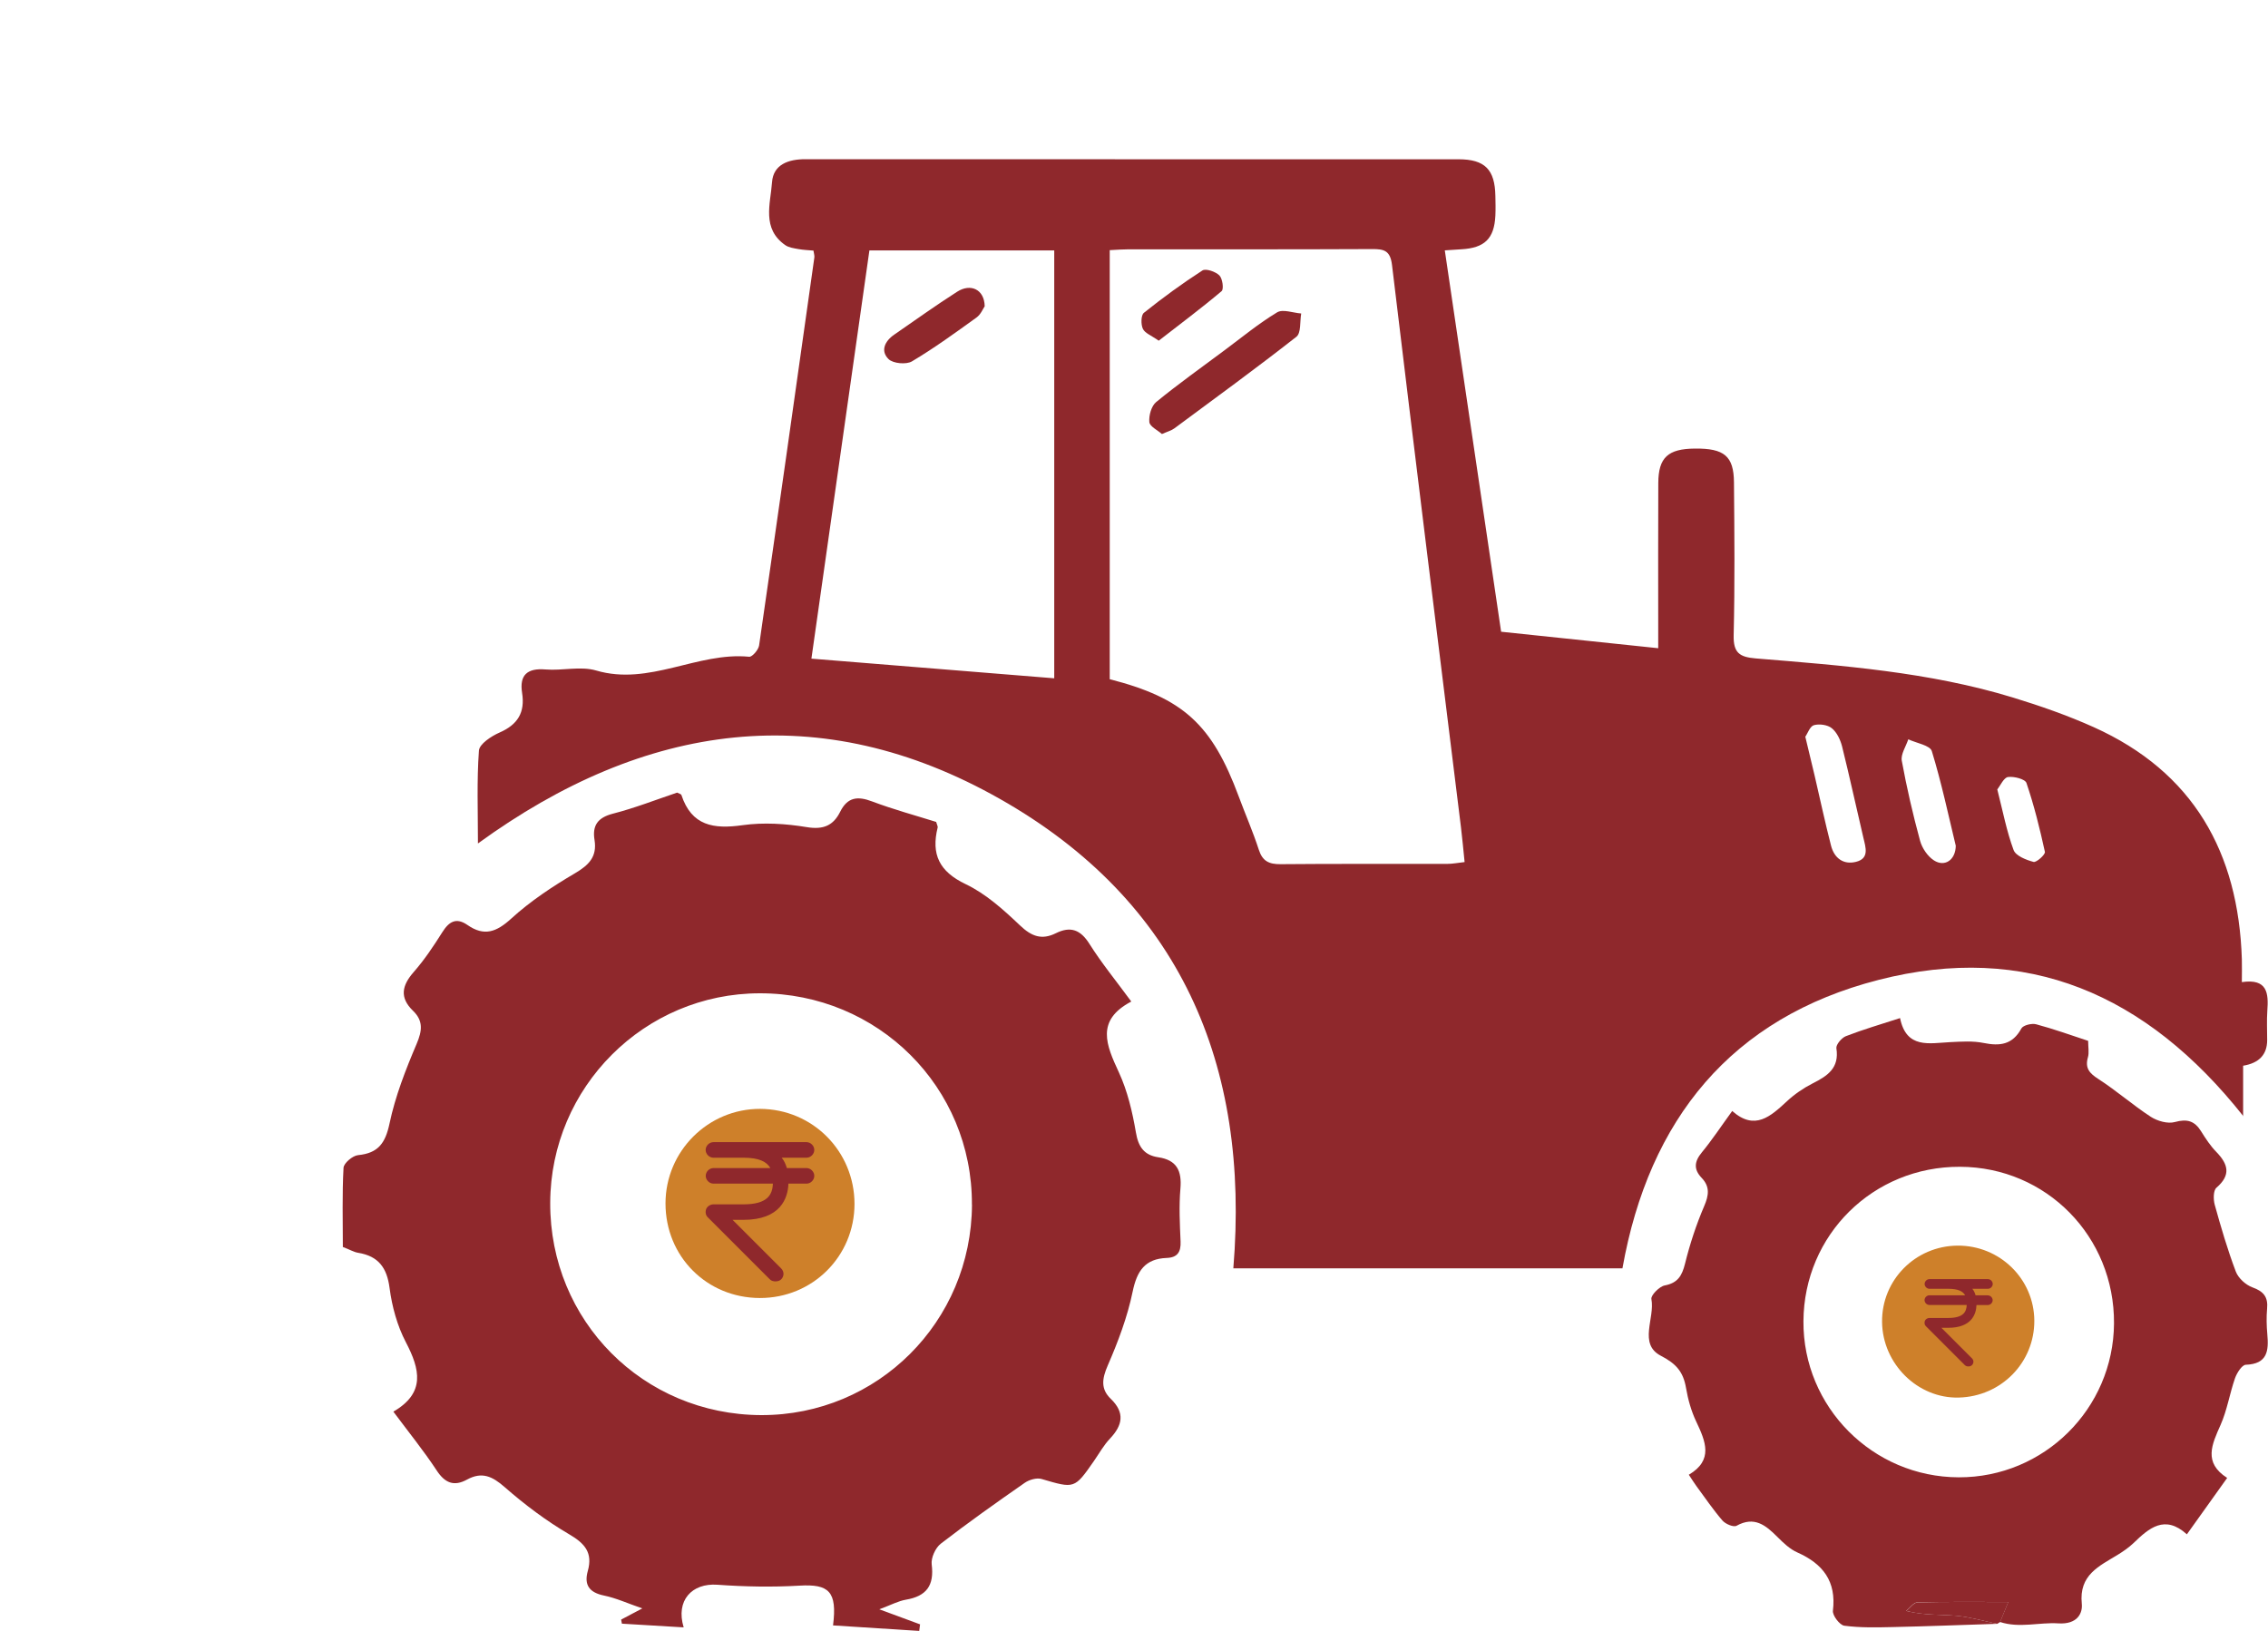 <?xml version="1.0" encoding="UTF-8"?>
<svg xmlns="http://www.w3.org/2000/svg" version="1.1" viewBox="0 0 300 215.77">
  <defs>
    <style>
      .cls-1 {
        fill: #ce802a;
      }

      .cls-2 {
        fill: #8f282c;
      }
    </style>
  </defs>
  <!-- Generator: Adobe Illustrator 28.7.1, SVG Export Plug-In . SVG Version: 1.2.0 Build 142)  -->
  <g>
    <g id="Isolation_Mode">
      <g>
        <path class="cls-2" d="M296.75,147.67c-12.83-16.21-28.73-23.06-48.27-18.04-19.46,4.99-30.37,18.45-33.87,38.15h-51.47c2.23-27-7.09-48.61-30.87-62.09-23.75-13.46-46.94-10.18-69.05,5.89,0-4.28-.16-8.3.13-12.28.06-.88,1.63-1.91,2.72-2.39,2.41-1.05,3.4-2.65,2.99-5.25-.37-2.35.67-3.3,3.09-3.1,2.23.19,4.64-.47,6.71.14,7.04,2.07,13.39-2.49,20.24-1.82.4.04,1.23-.92,1.31-1.5,2.48-17.1,4.9-34.22,7.31-51.33.03-.24-.06-.49-.12-.9-.66-.06-1.33-.08-1.99-.2-.59-.11-1.25-.19-1.72-.51-3.17-2.19-1.97-5.48-1.77-8.34.17-2.34,2.16-3.04,4.4-3.04,28.8.02,57.59,0,86.39.01,3.51,0,4.83,1.36,4.89,4.86.02.86.04,1.73,0,2.59-.15,3.06-1.42,4.29-4.54,4.46-.59.03-1.17.07-2.15.14,2.49,16.89,4.96,33.6,7.45,50.45,6.87.72,13.62,1.43,20.78,2.18,0-1.11,0-2.02,0-2.93,0-6.31-.02-12.63.01-18.94.02-3.36,1.28-4.51,4.84-4.54,3.88-.04,5.14.99,5.17,4.46.06,6.75.12,13.49-.04,20.24-.05,2.31.76,2.88,2.92,3.06,11.45.94,22.94,1.79,34.01,5.17,3.63,1.11,7.24,2.37,10.69,3.92,13.18,5.93,19.15,16.57,19.6,30.69.03.93,0,1.87,0,3.04,3.41-.5,3.54,1.5,3.37,3.79-.09,1.29-.02,2.59-.02,3.89q-.01,2.86-3.18,3.38v6.71ZM146.79,33.09v56.76c9.72,2.49,13.53,5.98,17.07,15.53.87,2.35,1.88,4.65,2.65,7.03.49,1.52,1.36,1.92,2.87,1.91,7.35-.07,14.7-.02,22.05-.04.73,0,1.46-.15,2.3-.24-.18-1.71-.3-3.16-.48-4.6-3.06-24.79-6.15-49.57-9.12-74.37-.23-1.95-1.07-2.13-2.65-2.12-10.72.05-21.44.03-32.17.03-.76,0-1.52.06-2.52.11ZM139.45,33.13h-24.45c-2.55,17.98-5.09,35.8-7.67,54,10.91.88,21.44,1.73,32.12,2.6v-56.59ZM238.8,97.47c.46,1.91.85,3.5,1.22,5.09.72,3.11,1.39,6.23,2.18,9.31.42,1.64,1.63,2.56,3.3,2.14,1.8-.45,1.28-1.9.98-3.18-.95-4.03-1.82-8.08-2.82-12.09-.22-.87-.68-1.85-1.35-2.4-.56-.46-1.65-.61-2.37-.41-.53.15-.83,1.09-1.15,1.54ZM258.69,111.84c-.96-3.96-1.87-8.28-3.16-12.48-.24-.77-2.03-1.05-3.11-1.56-.31.95-1.02,1.98-.86,2.84.65,3.56,1.47,7.1,2.42,10.59.27.98,1.01,2.07,1.85,2.6,1.42.9,2.87-.07,2.87-2ZM264.19,104.42c.74,2.91,1.24,5.55,2.16,8.03.29.77,1.66,1.31,2.64,1.57.38.1,1.58-.98,1.5-1.33-.67-3.07-1.43-6.14-2.44-9.11-.17-.52-1.65-.9-2.44-.79-.56.08-.99,1.1-1.42,1.64Z"/>
        <path class="cls-2" d="M45.35,164.99c0-3.44-.1-6.98.09-10.5.03-.62,1.2-1.61,1.92-1.68,2.68-.26,3.62-1.6,4.17-4.21.76-3.6,2.13-7.1,3.58-10.51.74-1.74.9-3.05-.49-4.39-1.79-1.74-1.46-3.33.1-5.11,1.42-1.62,2.63-3.43,3.78-5.26.89-1.42,1.84-2,3.33-.97,2.21,1.54,3.83.95,5.79-.84,2.53-2.31,5.46-4.25,8.42-5.99,1.85-1.09,2.96-2.19,2.6-4.42-.31-1.91.42-2.95,2.42-3.47,2.92-.75,5.74-1.86,8.51-2.79.28.15.53.2.56.31,1.35,4.1,4.27,4.54,8.09,4,2.78-.39,5.73-.2,8.51.26,2.19.36,3.5-.22,4.4-2.03.97-1.95,2.31-2.1,4.23-1.37,2.81,1.06,5.73,1.85,8.47,2.71.11.4.23.58.2.73-.88,3.55.2,5.83,3.7,7.5,2.67,1.27,5.01,3.39,7.19,5.46,1.53,1.46,2.88,1.96,4.75,1.03,1.94-.96,3.26-.46,4.44,1.42,1.6,2.54,3.52,4.88,5.53,7.62-4.76,2.51-3.3,5.78-1.64,9.37,1.14,2.47,1.79,5.24,2.25,7.94.32,1.92,1.09,3.01,2.95,3.29,2.46.36,3.14,1.79,2.94,4.14-.2,2.32-.08,4.67.02,7,.06,1.39-.41,2.13-1.84,2.18-2.86.11-3.93,1.71-4.5,4.46-.69,3.35-1.93,6.63-3.3,9.78-.75,1.73-.95,3.09.41,4.4,1.9,1.84,1.56,3.5-.12,5.27-.82.87-1.42,1.95-2.11,2.95-2.58,3.71-2.57,3.66-6.93,2.38-.65-.19-1.65.1-2.24.52-3.75,2.61-7.48,5.25-11.09,8.04-.71.55-1.31,1.88-1.2,2.75.35,2.78-.69,4.2-3.42,4.66-.99.17-1.93.68-3.51,1.27,2.16.8,3.77,1.39,5.39,1.99-.04.29-.08.58-.11.87-3.79-.24-7.58-.48-11.4-.73.57-4.51-.55-5.49-4.45-5.26-3.61.21-7.25.14-10.86-.12-3.35-.24-5.53,2.07-4.45,5.64-2.82-.17-5.49-.33-8.17-.49-.03-.18-.06-.36-.1-.54.78-.41,1.55-.82,2.8-1.48-1.93-.66-3.46-1.37-5.07-1.7-1.94-.4-2.66-1.4-2.14-3.25.67-2.4-.36-3.62-2.44-4.84-3.04-1.78-5.9-3.93-8.55-6.25-1.64-1.44-3.01-2.08-4.99-1-1.73.95-2.93.45-4.03-1.24-1.7-2.58-3.66-5-5.71-7.75,4.28-2.48,3.52-5.61,1.65-9.19-1.14-2.18-1.83-4.71-2.15-7.16-.35-2.7-1.48-4.22-4.14-4.66-.58-.09-1.11-.42-2.01-.76ZM128.56,159.35c.07-15.52-12.42-27.96-28.04-27.95-15.28,0-27.69,12.41-27.74,27.72-.06,15.6,12.29,28.03,27.91,28.08,15.4.04,27.81-12.35,27.88-27.85Z"/>
        <path class="cls-2" d="M264.16,214.81c-4.6.15-9.2.33-13.8.43-2.14.05-4.3.1-6.41-.18-.6-.08-1.58-1.36-1.5-1.98.47-3.89-1.31-6.2-4.7-7.71-1-.44-1.86-1.27-2.65-2.06-1.54-1.54-3.04-2.78-5.4-1.47-.39.22-1.46-.23-1.86-.69-1.24-1.44-2.31-3.02-3.44-4.55-.3-.41-.57-.85-1.01-1.51,3.28-1.94,2.22-4.41.98-7.03-.66-1.39-1.09-2.93-1.35-4.45-.36-2.1-1.26-3.19-3.33-4.26-3-1.56-.76-4.97-1.25-7.51-.09-.49,1.05-1.65,1.75-1.79,1.75-.33,2.3-1.29,2.7-2.89.64-2.59,1.48-5.15,2.53-7.6.62-1.44.78-2.58-.33-3.74-1.08-1.13-.98-2.15.01-3.36,1.37-1.66,2.56-3.47,4.03-5.49,2.99,2.65,5.08.71,7.24-1.29,1-.93,2.18-1.74,3.4-2.36,1.96-.99,3.55-2.02,3.14-4.65-.07-.47.69-1.38,1.26-1.6,2.24-.87,4.56-1.55,7.16-2.39.84,4.1,3.85,3.32,6.65,3.18,1.46-.07,2.98-.18,4.4.11,2.17.44,3.83.23,5-1.92.24-.43,1.37-.71,1.96-.55,2.32.62,4.59,1.44,6.87,2.19,0,.84.15,1.56-.03,2.18-.41,1.45.22,2.12,1.4,2.88,2.39,1.54,4.54,3.44,6.92,4.99.87.56,2.24.95,3.18.69,1.63-.45,2.62-.15,3.48,1.24.59.95,1.22,1.91,2,2.71,1.57,1.62,1.98,3.05.02,4.74-.42.36-.42,1.54-.23,2.24.83,2.99,1.7,5.97,2.8,8.87.33.86,1.31,1.75,2.19,2.07,1.48.53,2.09,1.28,1.94,2.83-.1,1.11-.07,2.25.03,3.37.2,2.18.03,3.94-2.85,4.04-.5.02-1.17,1.07-1.42,1.77-.71,2.03-1.04,4.22-1.91,6.18-1.15,2.59-2.31,4.99.87,7.02-1.85,2.59-3.49,4.89-5.33,7.46-2.94-2.65-5.01-.82-7.07,1.17-.62.59-1.35,1.09-2.08,1.54-2.46,1.51-5.14,2.65-4.75,6.47.13,1.23-.56,2.77-3.12,2.6-2.5-.16-5.12.66-7.69-.18.3-.73.59-1.45,1.08-2.65-4.34,0-8.18-.04-12.02.05-.5.01-.99.73-1.48,1.13,2.4.6,4.53.46,6.63.64,1.81.16,3.59.69,5.38,1.06ZM259.25,154.35c-11.48-.04-20.63,8.99-20.7,20.43-.07,11.34,9.15,20.62,20.54,20.65,11.28.03,20.46-9.07,20.54-20.35.08-11.5-8.95-20.69-20.37-20.73Z"/>
        <path class="cls-2" d="M264.16,214.81c-1.79-.37-3.57-.9-5.38-1.06-2.1-.19-4.23-.04-6.63-.64.49-.39.98-1.11,1.48-1.13,3.84-.1,7.68-.05,12.02-.05-.48,1.19-.78,1.92-1.08,2.65-.14.08-.28.16-.42.24Z"/>
        <path class="cls-2" d="M153.7,57.42c-.57-.51-1.62-1-1.67-1.59-.08-.87.27-2.13.91-2.65,2.93-2.4,6.03-4.6,9.07-6.87,2.28-1.7,4.49-3.52,6.92-4.99.76-.46,2.11.07,3.19.15-.19,1.05,0,2.58-.64,3.08-5.29,4.15-10.73,8.11-16.13,12.11-.4.3-.92.43-1.64.75Z"/>
        <path class="cls-2" d="M153.27,45.07c-.97-.69-1.83-.99-2.1-1.58-.27-.58-.25-1.8.14-2.11,2.49-1.99,5.07-3.88,7.74-5.6.45-.29,1.73.15,2.24.65.42.41.61,1.82.3,2.08-2.67,2.26-5.48,4.35-8.32,6.56Z"/>
        <path class="cls-2" d="M130.26,40.5c-.22.32-.52,1.09-1.09,1.5-2.8,2.02-5.59,4.05-8.55,5.81-.75.44-2.48.28-3.08-.3-1.11-1.08-.51-2.38.74-3.24,2.77-1.91,5.5-3.87,8.33-5.68,1.78-1.14,3.59-.31,3.64,1.91Z"/>
        <path class="cls-1" d="M113.03,159.25c0,6.95-5.56,12.48-12.53,12.46-7.01-.02-12.47-5.49-12.47-12.51,0-6.91,5.63-12.53,12.52-12.51,6.94.03,12.47,5.6,12.48,12.56Z"/>
        <path class="cls-1" d="M258.92,164.78c5.59-.05,10.14,4.4,10.17,9.93.02,5.54-4.38,10.03-10,10.17-5.42.14-10.08-4.46-10.14-10-.06-5.54,4.39-10.05,9.97-10.1Z"/>
      </g>
      <path class="cls-2" d="M106.68,154.52h-2.6c-.14-.48-.34-.96-.68-1.37h3.28c.55,0,1.03-.48,1.03-1.03s-.48-1.03-1.03-1.03h-12.31c-.55,0-1.03.48-1.03,1.03s.48,1.03,1.03,1.03h3.97c2.12,0,3.08.55,3.56,1.37h-7.52c-.55,0-1.03.48-1.03,1.03s.48,1.03,1.03,1.03h7.86c-.07,1.44-.68,2.74-3.9,2.74h-3.97c-.41,0-.82.27-.96.62-.14.41-.07.82.21,1.09l8.21,8.21c.21.21.48.27.75.27s.55-.07.75-.27c.41-.41.41-1.03,0-1.44l-6.43-6.43h1.44c4.92,0,5.88-2.87,5.95-4.79h2.39c.55,0,1.03-.48,1.03-1.03s-.48-1.03-1.03-1.03Z"/>
      <path class="cls-2" d="M262.95,171.35h-1.63c-.09-.3-.21-.6-.43-.86h2.06c.34,0,.64-.3.64-.64s-.3-.64-.64-.64h-7.73c-.34,0-.64.3-.64.64s.3.64.64.64h2.49c1.33,0,1.93.34,2.23.86h-4.73c-.34,0-.64.3-.64.64s.3.64.64.64h4.94c-.04.9-.43,1.72-2.45,1.72h-2.49c-.26,0-.52.17-.6.39-.09.26-.04.52.13.69l5.16,5.16c.13.13.3.17.47.17s.34-.04.47-.17c.26-.26.26-.64,0-.9l-4.04-4.04h.9c3.09,0,3.7-1.8,3.74-3.01h1.5c.34,0,.64-.3.64-.64s-.3-.64-.64-.64Z"/>
    </g>
  </g>
</svg>